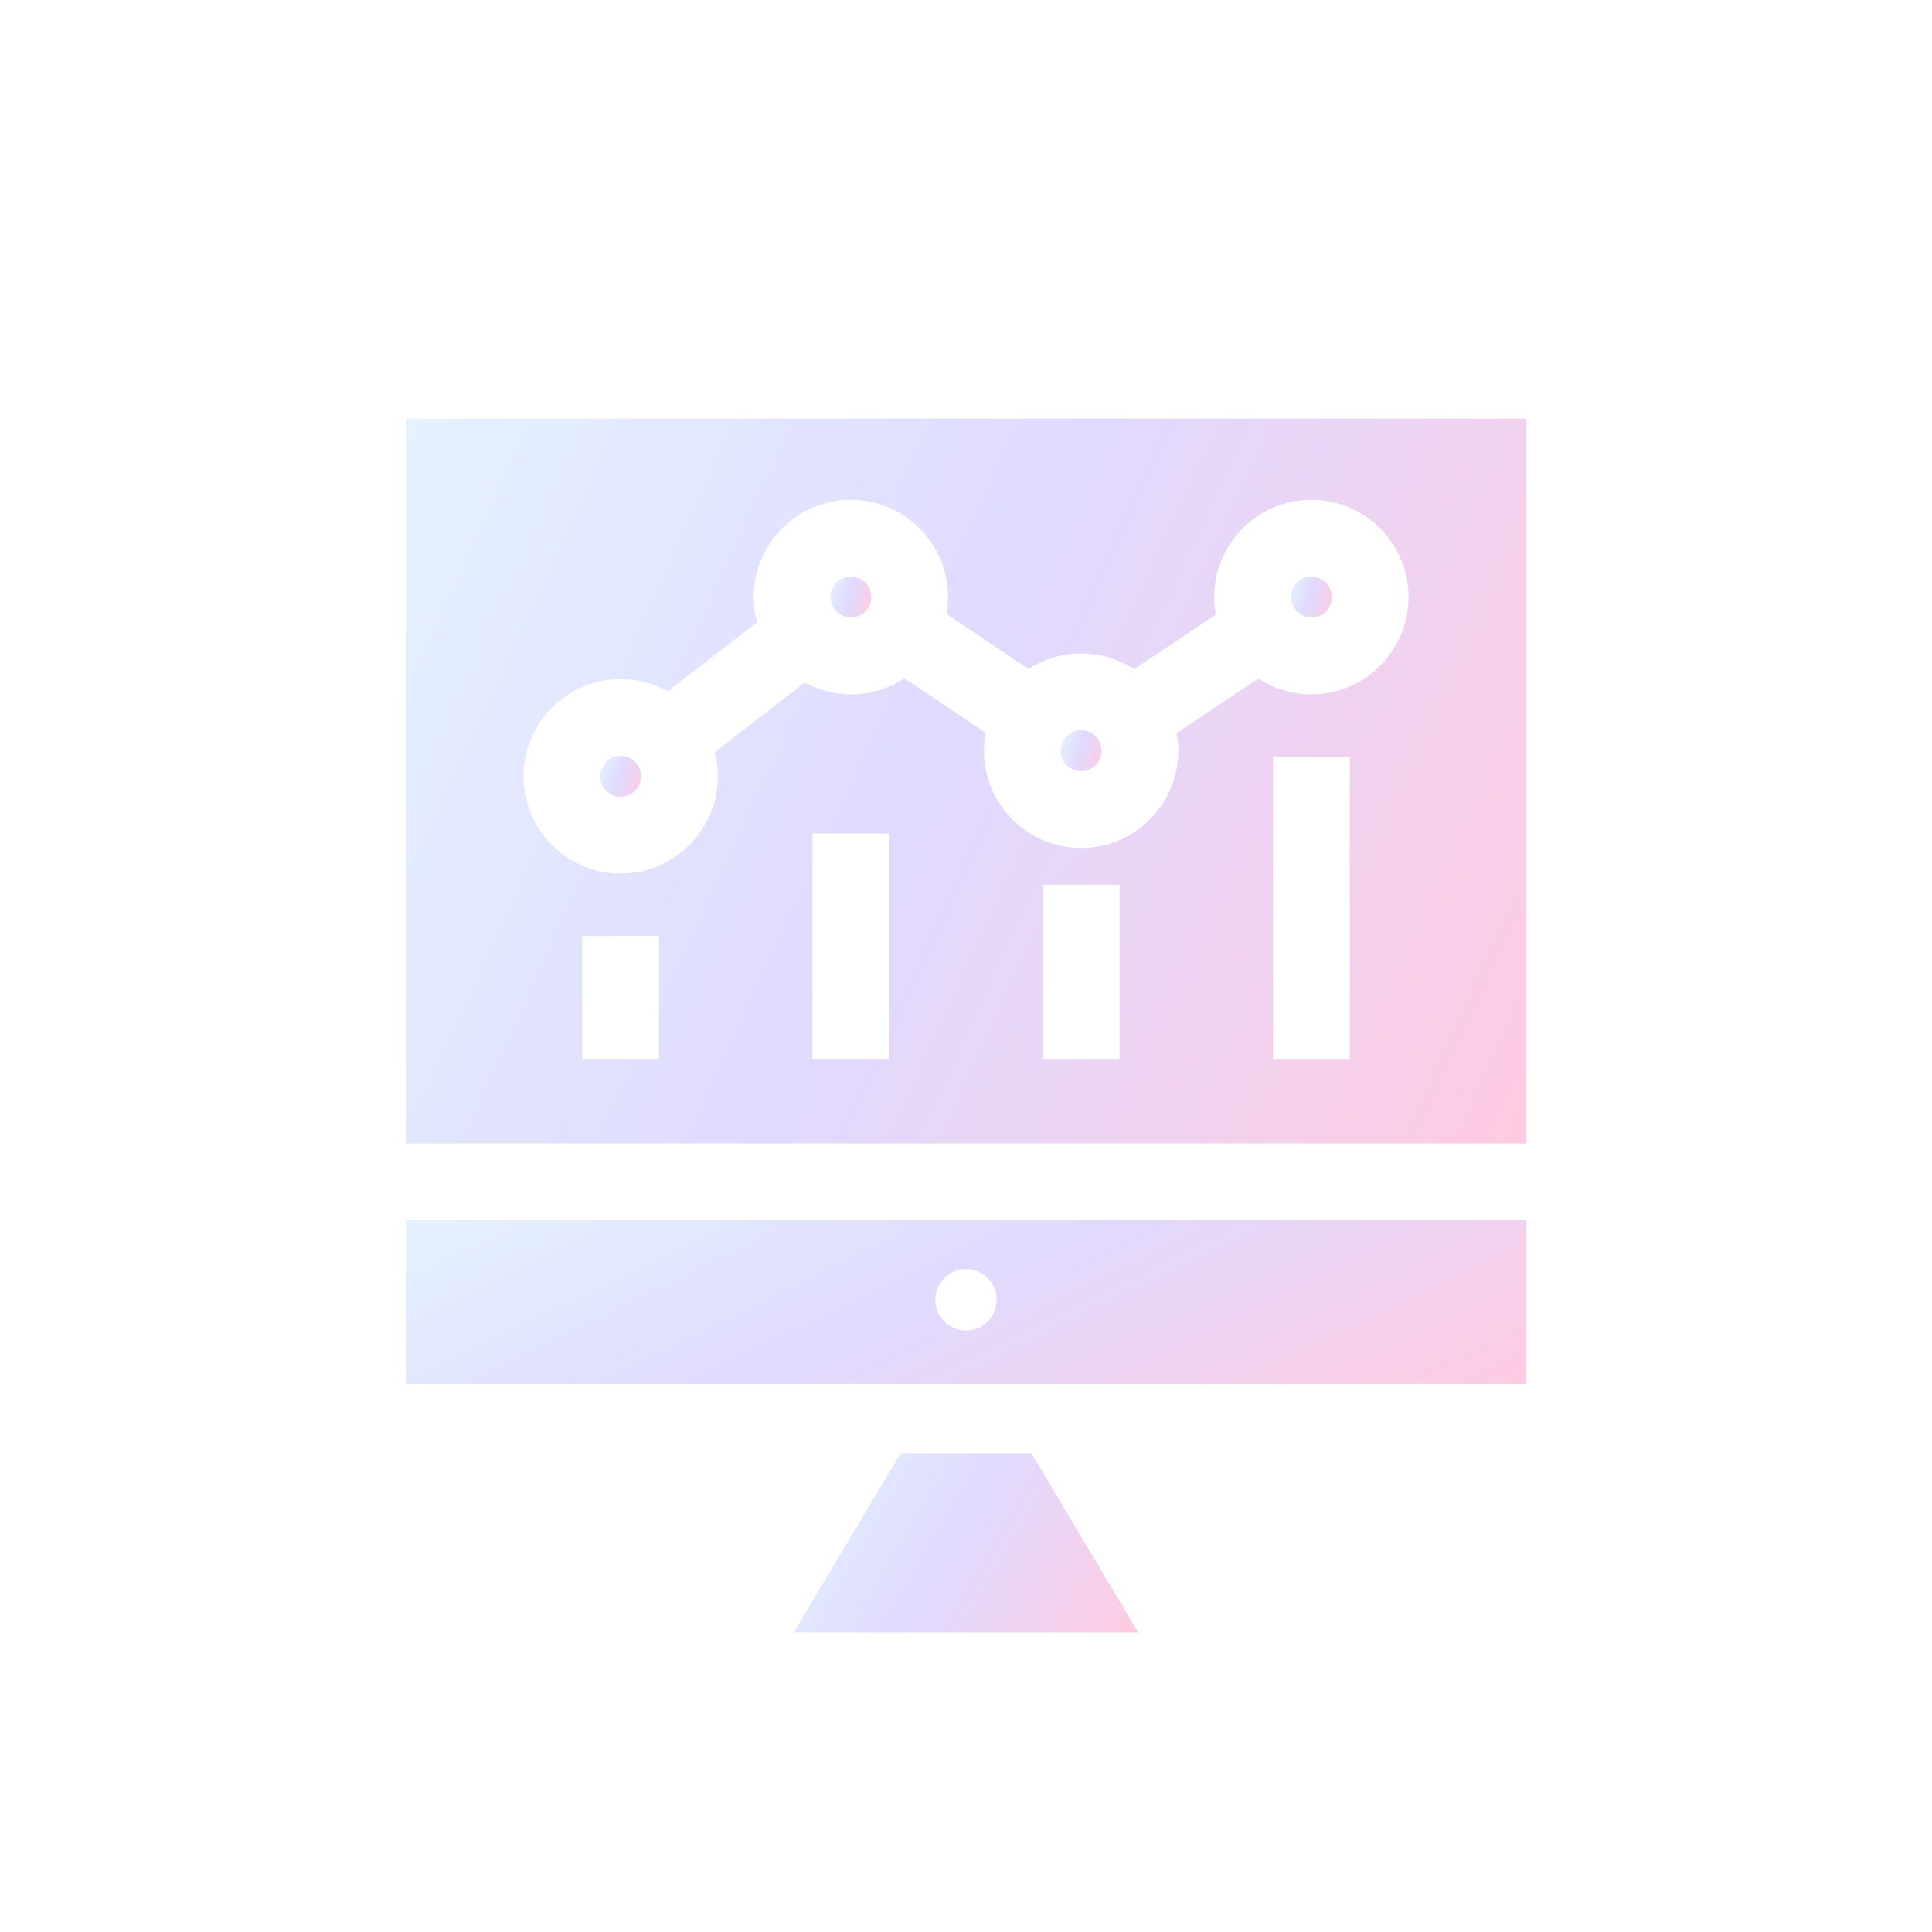 <?xml version="1.0" encoding="UTF-8"?> <svg xmlns="http://www.w3.org/2000/svg" width="400" height="400" viewBox="0 0 400 400" fill="none"> <g filter="url(#filter0_d_40_1228)"> <path d="M213.528 296.876H186.473L164.336 333.993H235.665L213.528 296.876Z" fill="url(#paint0_linear_40_1228)"></path> <path d="M180.392 119.614C180.392 121.953 178.501 123.846 176.165 123.846C173.83 123.846 171.938 121.953 171.938 119.614C171.938 117.277 173.83 115.384 176.165 115.384C178.501 115.384 180.392 117.277 180.392 119.614Z" fill="url(#paint1_linear_40_1228)"></path> <path d="M84.001 282.571H316V248.637H84.001V282.571ZM200 258.76C203.51 258.76 206.357 261.603 206.357 265.111C206.357 268.619 203.512 271.463 200 271.463C196.491 271.463 193.643 268.619 193.643 265.111C193.643 261.603 196.491 258.76 200 258.76Z" fill="url(#paint2_linear_40_1228)"></path> <path d="M132.72 156.725C132.72 159.063 130.827 160.957 128.493 160.957C126.158 160.957 124.265 159.063 124.265 156.725C124.265 154.388 126.158 152.494 128.493 152.494C130.827 152.494 132.72 154.388 132.72 156.725Z" fill="url(#paint3_linear_40_1228)"></path> <path d="M228.065 151.425C228.065 153.762 226.173 155.657 223.838 155.657C221.503 155.657 219.611 153.762 219.611 151.425C219.611 149.088 221.503 147.193 223.838 147.193C226.173 147.193 228.065 149.088 228.065 151.425Z" fill="url(#paint4_linear_40_1228)"></path> <path d="M275.738 119.614C275.738 121.953 273.844 123.846 271.509 123.846C269.176 123.846 267.282 121.953 267.282 119.614C267.282 117.277 269.176 115.384 271.509 115.384C273.844 115.384 275.738 117.277 275.738 119.614Z" fill="url(#paint5_linear_40_1228)"></path> <path d="M84.001 82.669V232.728H316V82.669H84.001ZM136.44 215.229H120.549V189.778H136.44V215.229ZM184.108 215.229H168.217V168.571H184.108V215.229ZM231.781 215.229H215.89V179.174H231.781V215.229ZM279.449 215.229H263.558V152.661H279.449V215.229ZM271.503 139.753C267.462 139.753 263.698 138.55 260.543 136.488L243.614 147.786C243.831 148.969 243.95 150.184 243.95 151.429C243.95 162.533 234.925 171.567 223.833 171.567C212.741 171.567 203.716 162.533 203.716 151.429C203.716 150.161 203.838 148.922 204.063 147.718L187.244 136.41C184.064 138.521 180.255 139.753 176.161 139.753C172.702 139.753 169.443 138.875 166.596 137.327L147.976 151.716C148.388 153.319 148.607 155 148.607 156.729C148.607 167.833 139.582 176.867 128.49 176.867C117.397 176.867 108.372 167.833 108.372 156.729C108.372 145.624 117.397 136.59 128.49 136.59C132.033 136.59 135.363 137.516 138.257 139.132L156.737 124.851C156.286 123.18 156.042 121.425 156.042 119.614C156.042 108.51 165.068 99.476 176.16 99.476C187.252 99.476 196.277 108.51 196.277 119.614C196.277 120.808 196.167 121.976 195.967 123.114L212.927 134.518C216.072 132.479 219.814 131.29 223.83 131.29C227.871 131.29 231.635 132.493 234.791 134.555L251.72 123.257C251.502 122.074 251.383 120.859 251.383 119.614C251.383 108.51 260.408 99.476 271.5 99.476C282.593 99.476 291.618 108.51 291.618 119.614C291.623 130.719 282.598 139.753 271.504 139.753L271.503 139.753Z" fill="url(#paint6_linear_40_1228)"></path> </g> <defs> <filter id="filter0_d_40_1228" x="-40" y="-24" width="480" height="480" filterUnits="userSpaceOnUse" color-interpolation-filters="sRGB"> <feFlood flood-opacity="0" result="BackgroundImageFix"></feFlood> <feColorMatrix in="SourceAlpha" type="matrix" values="0 0 0 0 0 0 0 0 0 0 0 0 0 0 0 0 0 0 127 0" result="hardAlpha"></feColorMatrix> <feOffset dy="4"></feOffset> <feGaussianBlur stdDeviation="5"></feGaussianBlur> <feComposite in2="hardAlpha" operator="out"></feComposite> <feColorMatrix type="matrix" values="0 0 0 0 0.612 0 0 0 0 0.259 0 0 0 0 0.894 0 0 0 0.2 0"></feColorMatrix> <feBlend mode="normal" in2="BackgroundImageFix" result="effect1_dropShadow_40_1228"></feBlend> <feBlend mode="normal" in="SourceGraphic" in2="effect1_dropShadow_40_1228" result="shape"></feBlend> </filter> <linearGradient id="paint0_linear_40_1228" x1="164.336" y1="296.876" x2="234.01" y2="336.876" gradientUnits="userSpaceOnUse"> <stop stop-color="#E5F2FF"></stop> <stop offset="0.471" stop-color="#E0DAFF"></stop> <stop offset="1" stop-color="#FFCBE2"></stop> </linearGradient> <linearGradient id="paint1_linear_40_1228" x1="171.938" y1="115.384" x2="182.02" y2="118.392" gradientUnits="userSpaceOnUse"> <stop stop-color="#E5F2FF"></stop> <stop offset="0.471" stop-color="#E0DAFF"></stop> <stop offset="1" stop-color="#FFCBE2"></stop> </linearGradient> <linearGradient id="paint2_linear_40_1228" x1="84.001" y1="248.637" x2="142.268" y2="367.637" gradientUnits="userSpaceOnUse"> <stop stop-color="#E5F2FF"></stop> <stop offset="0.471" stop-color="#E0DAFF"></stop> <stop offset="1" stop-color="#FFCBE2"></stop> </linearGradient> <linearGradient id="paint3_linear_40_1228" x1="124.265" y1="152.494" x2="134.348" y2="155.504" gradientUnits="userSpaceOnUse"> <stop stop-color="#E5F2FF"></stop> <stop offset="0.471" stop-color="#E0DAFF"></stop> <stop offset="1" stop-color="#FFCBE2"></stop> </linearGradient> <linearGradient id="paint4_linear_40_1228" x1="219.611" y1="147.193" x2="229.693" y2="150.201" gradientUnits="userSpaceOnUse"> <stop stop-color="#E5F2FF"></stop> <stop offset="0.471" stop-color="#E0DAFF"></stop> <stop offset="1" stop-color="#FFCBE2"></stop> </linearGradient> <linearGradient id="paint5_linear_40_1228" x1="267.282" y1="115.384" x2="277.365" y2="118.394" gradientUnits="userSpaceOnUse"> <stop stop-color="#E5F2FF"></stop> <stop offset="0.471" stop-color="#E0DAFF"></stop> <stop offset="1" stop-color="#FFCBE2"></stop> </linearGradient> <linearGradient id="paint6_linear_40_1228" x1="84.001" y1="82.669" x2="332.334" y2="197.36" gradientUnits="userSpaceOnUse"> <stop stop-color="#E5F2FF"></stop> <stop offset="0.471" stop-color="#E0DAFF"></stop> <stop offset="1" stop-color="#FFCBE2"></stop> </linearGradient> </defs> </svg> 